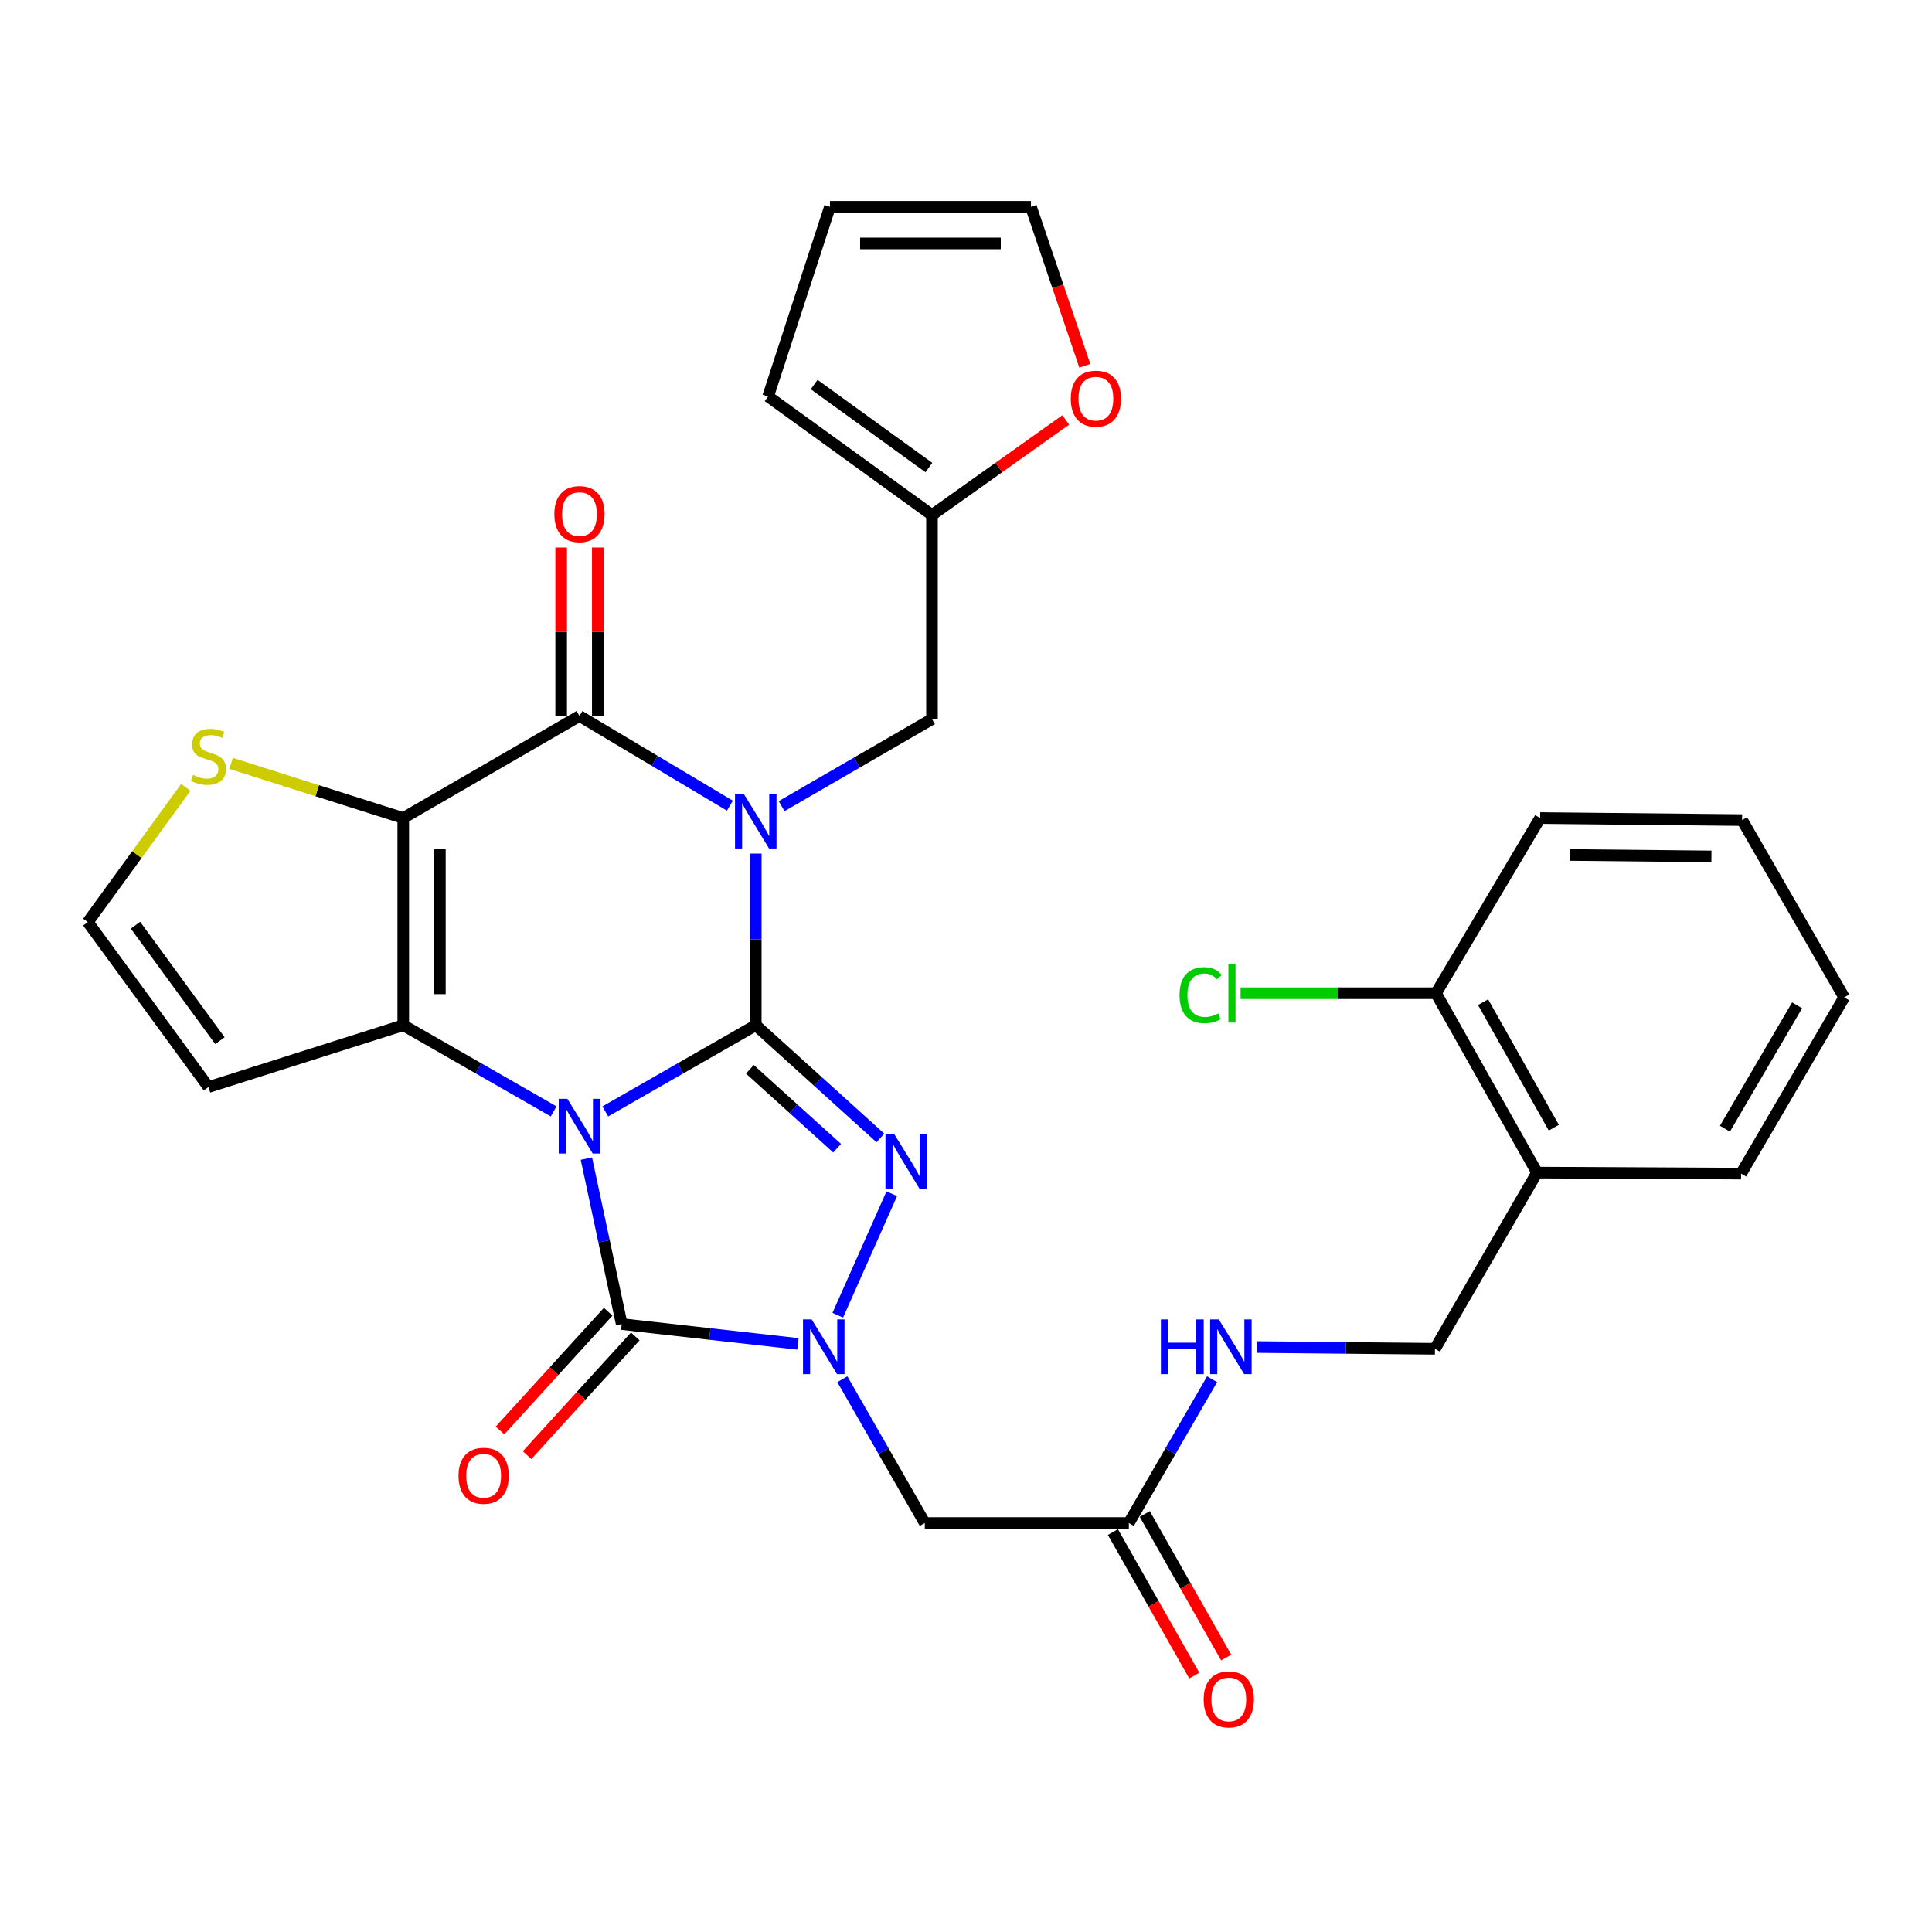 <?xml version='1.0' encoding='iso-8859-1'?>
<svg version='1.1' baseProfile='full'
              xmlns='http://www.w3.org/2000/svg'
                      xmlns:rdkit='http://www.rdkit.org/xml'
                      xmlns:xlink='http://www.w3.org/1999/xlink'
                  xml:space='preserve'
width='1000px' height='1000px' viewBox='0 0 1000 1000'>
<!-- END OF HEADER -->
<rect style='opacity:1.0;fill:#FFFFFF;stroke:none' width='1000' height='1000' x='0' y='0'> </rect>
<path class='bond-0' d='M 313.301,575.259 L 352.241,552.952' style='fill:none;fill-rule:evenodd;stroke:#0000FF;stroke-width:6px;stroke-linecap:butt;stroke-linejoin:miter;stroke-opacity:1' />
<path class='bond-0' d='M 352.241,552.952 L 391.18,530.646' style='fill:none;fill-rule:evenodd;stroke:#000000;stroke-width:6px;stroke-linecap:butt;stroke-linejoin:miter;stroke-opacity:1' />
<path class='bond-2' d='M 286.564,575.256 L 247.645,552.951' style='fill:none;fill-rule:evenodd;stroke:#0000FF;stroke-width:6px;stroke-linecap:butt;stroke-linejoin:miter;stroke-opacity:1' />
<path class='bond-2' d='M 247.645,552.951 L 208.726,530.646' style='fill:none;fill-rule:evenodd;stroke:#000000;stroke-width:6px;stroke-linecap:butt;stroke-linejoin:miter;stroke-opacity:1' />
<path class='bond-5' d='M 303.514,599.696 L 312.658,642.524' style='fill:none;fill-rule:evenodd;stroke:#0000FF;stroke-width:6px;stroke-linecap:butt;stroke-linejoin:miter;stroke-opacity:1' />
<path class='bond-5' d='M 312.658,642.524 L 321.801,685.353' style='fill:none;fill-rule:evenodd;stroke:#000000;stroke-width:6px;stroke-linecap:butt;stroke-linejoin:miter;stroke-opacity:1' />
<path class='bond-1' d='M 391.18,530.646 L 391.18,486.227' style='fill:none;fill-rule:evenodd;stroke:#000000;stroke-width:6px;stroke-linecap:butt;stroke-linejoin:miter;stroke-opacity:1' />
<path class='bond-1' d='M 391.18,486.227 L 391.18,441.808' style='fill:none;fill-rule:evenodd;stroke:#0000FF;stroke-width:6px;stroke-linecap:butt;stroke-linejoin:miter;stroke-opacity:1' />
<path class='bond-4' d='M 391.18,530.646 L 423.433,559.818' style='fill:none;fill-rule:evenodd;stroke:#000000;stroke-width:6px;stroke-linecap:butt;stroke-linejoin:miter;stroke-opacity:1' />
<path class='bond-4' d='M 423.433,559.818 L 455.685,588.99' style='fill:none;fill-rule:evenodd;stroke:#0000FF;stroke-width:6px;stroke-linecap:butt;stroke-linejoin:miter;stroke-opacity:1' />
<path class='bond-4' d='M 388.137,553.46 L 410.713,573.88' style='fill:none;fill-rule:evenodd;stroke:#000000;stroke-width:6px;stroke-linecap:butt;stroke-linejoin:miter;stroke-opacity:1' />
<path class='bond-4' d='M 410.713,573.88 L 433.29,594.301' style='fill:none;fill-rule:evenodd;stroke:#0000FF;stroke-width:6px;stroke-linecap:butt;stroke-linejoin:miter;stroke-opacity:1' />
<path class='bond-10' d='M 404.555,417.264 L 443.476,394.732' style='fill:none;fill-rule:evenodd;stroke:#0000FF;stroke-width:6px;stroke-linecap:butt;stroke-linejoin:miter;stroke-opacity:1' />
<path class='bond-10' d='M 443.476,394.732 L 482.397,372.199' style='fill:none;fill-rule:evenodd;stroke:#000000;stroke-width:6px;stroke-linecap:butt;stroke-linejoin:miter;stroke-opacity:1' />
<path class='bond-33' d='M 377.784,417.018 L 338.858,393.803' style='fill:none;fill-rule:evenodd;stroke:#0000FF;stroke-width:6px;stroke-linecap:butt;stroke-linejoin:miter;stroke-opacity:1' />
<path class='bond-33' d='M 338.858,393.803 L 299.932,370.587' style='fill:none;fill-rule:evenodd;stroke:#000000;stroke-width:6px;stroke-linecap:butt;stroke-linejoin:miter;stroke-opacity:1' />
<path class='bond-3' d='M 208.726,530.646 L 208.726,423.417' style='fill:none;fill-rule:evenodd;stroke:#000000;stroke-width:6px;stroke-linecap:butt;stroke-linejoin:miter;stroke-opacity:1' />
<path class='bond-3' d='M 227.688,514.561 L 227.688,439.501' style='fill:none;fill-rule:evenodd;stroke:#000000;stroke-width:6px;stroke-linecap:butt;stroke-linejoin:miter;stroke-opacity:1' />
<path class='bond-11' d='M 208.726,530.646 L 107.902,562.649' style='fill:none;fill-rule:evenodd;stroke:#000000;stroke-width:6px;stroke-linecap:butt;stroke-linejoin:miter;stroke-opacity:1' />
<path class='bond-7' d='M 208.726,423.417 L 299.932,370.587' style='fill:none;fill-rule:evenodd;stroke:#000000;stroke-width:6px;stroke-linecap:butt;stroke-linejoin:miter;stroke-opacity:1' />
<path class='bond-9' d='M 208.726,423.417 L 164.176,409.271' style='fill:none;fill-rule:evenodd;stroke:#000000;stroke-width:6px;stroke-linecap:butt;stroke-linejoin:miter;stroke-opacity:1' />
<path class='bond-9' d='M 164.176,409.271 L 119.627,395.126' style='fill:none;fill-rule:evenodd;stroke:#CCCC00;stroke-width:6px;stroke-linecap:butt;stroke-linejoin:miter;stroke-opacity:1' />
<path class='bond-31' d='M 461.59,617.865 L 433.632,680.771' style='fill:none;fill-rule:evenodd;stroke:#0000FF;stroke-width:6px;stroke-linecap:butt;stroke-linejoin:miter;stroke-opacity:1' />
<path class='bond-6' d='M 321.801,685.353 L 367.403,690.475' style='fill:none;fill-rule:evenodd;stroke:#000000;stroke-width:6px;stroke-linecap:butt;stroke-linejoin:miter;stroke-opacity:1' />
<path class='bond-6' d='M 367.403,690.475 L 413.005,695.597' style='fill:none;fill-rule:evenodd;stroke:#0000FF;stroke-width:6px;stroke-linecap:butt;stroke-linejoin:miter;stroke-opacity:1' />
<path class='bond-15' d='M 314.794,678.967 L 286.795,709.689' style='fill:none;fill-rule:evenodd;stroke:#000000;stroke-width:6px;stroke-linecap:butt;stroke-linejoin:miter;stroke-opacity:1' />
<path class='bond-15' d='M 286.795,709.689 L 258.797,740.412' style='fill:none;fill-rule:evenodd;stroke:#FF0000;stroke-width:6px;stroke-linecap:butt;stroke-linejoin:miter;stroke-opacity:1' />
<path class='bond-15' d='M 328.809,691.739 L 300.81,722.461' style='fill:none;fill-rule:evenodd;stroke:#000000;stroke-width:6px;stroke-linecap:butt;stroke-linejoin:miter;stroke-opacity:1' />
<path class='bond-15' d='M 300.81,722.461 L 272.812,753.184' style='fill:none;fill-rule:evenodd;stroke:#FF0000;stroke-width:6px;stroke-linecap:butt;stroke-linejoin:miter;stroke-opacity:1' />
<path class='bond-8' d='M 436,713.887 L 457.334,751.101' style='fill:none;fill-rule:evenodd;stroke:#0000FF;stroke-width:6px;stroke-linecap:butt;stroke-linejoin:miter;stroke-opacity:1' />
<path class='bond-8' d='M 457.334,751.101 L 478.668,788.315' style='fill:none;fill-rule:evenodd;stroke:#000000;stroke-width:6px;stroke-linecap:butt;stroke-linejoin:miter;stroke-opacity:1' />
<path class='bond-16' d='M 309.413,370.587 L 309.413,326.992' style='fill:none;fill-rule:evenodd;stroke:#000000;stroke-width:6px;stroke-linecap:butt;stroke-linejoin:miter;stroke-opacity:1' />
<path class='bond-16' d='M 309.413,326.992 L 309.413,283.398' style='fill:none;fill-rule:evenodd;stroke:#FF0000;stroke-width:6px;stroke-linecap:butt;stroke-linejoin:miter;stroke-opacity:1' />
<path class='bond-16' d='M 290.451,370.587 L 290.451,326.992' style='fill:none;fill-rule:evenodd;stroke:#000000;stroke-width:6px;stroke-linecap:butt;stroke-linejoin:miter;stroke-opacity:1' />
<path class='bond-16' d='M 290.451,326.992 L 290.451,283.398' style='fill:none;fill-rule:evenodd;stroke:#FF0000;stroke-width:6px;stroke-linecap:butt;stroke-linejoin:miter;stroke-opacity:1' />
<path class='bond-12' d='M 478.668,788.315 L 584.285,788.315' style='fill:none;fill-rule:evenodd;stroke:#000000;stroke-width:6px;stroke-linecap:butt;stroke-linejoin:miter;stroke-opacity:1' />
<path class='bond-32' d='M 96.168,407.54 L 70.811,442.409' style='fill:none;fill-rule:evenodd;stroke:#CCCC00;stroke-width:6px;stroke-linecap:butt;stroke-linejoin:miter;stroke-opacity:1' />
<path class='bond-32' d='M 70.811,442.409 L 45.455,477.279' style='fill:none;fill-rule:evenodd;stroke:#000000;stroke-width:6px;stroke-linecap:butt;stroke-linejoin:miter;stroke-opacity:1' />
<path class='bond-13' d='M 482.397,372.199 L 482.397,266.571' style='fill:none;fill-rule:evenodd;stroke:#000000;stroke-width:6px;stroke-linecap:butt;stroke-linejoin:miter;stroke-opacity:1' />
<path class='bond-14' d='M 107.902,562.649 L 45.455,477.279' style='fill:none;fill-rule:evenodd;stroke:#000000;stroke-width:6px;stroke-linecap:butt;stroke-linejoin:miter;stroke-opacity:1' />
<path class='bond-14' d='M 113.839,538.648 L 70.126,478.889' style='fill:none;fill-rule:evenodd;stroke:#000000;stroke-width:6px;stroke-linecap:butt;stroke-linejoin:miter;stroke-opacity:1' />
<path class='bond-19' d='M 584.285,788.315 L 605.832,751.104' style='fill:none;fill-rule:evenodd;stroke:#000000;stroke-width:6px;stroke-linecap:butt;stroke-linejoin:miter;stroke-opacity:1' />
<path class='bond-19' d='M 605.832,751.104 L 627.379,713.894' style='fill:none;fill-rule:evenodd;stroke:#0000FF;stroke-width:6px;stroke-linecap:butt;stroke-linejoin:miter;stroke-opacity:1' />
<path class='bond-24' d='M 576.038,792.992 L 597.101,830.135' style='fill:none;fill-rule:evenodd;stroke:#000000;stroke-width:6px;stroke-linecap:butt;stroke-linejoin:miter;stroke-opacity:1' />
<path class='bond-24' d='M 597.101,830.135 L 618.165,867.277' style='fill:none;fill-rule:evenodd;stroke:#FF0000;stroke-width:6px;stroke-linecap:butt;stroke-linejoin:miter;stroke-opacity:1' />
<path class='bond-24' d='M 592.532,783.638 L 613.595,820.781' style='fill:none;fill-rule:evenodd;stroke:#000000;stroke-width:6px;stroke-linecap:butt;stroke-linejoin:miter;stroke-opacity:1' />
<path class='bond-24' d='M 613.595,820.781 L 634.659,857.924' style='fill:none;fill-rule:evenodd;stroke:#FF0000;stroke-width:6px;stroke-linecap:butt;stroke-linejoin:miter;stroke-opacity:1' />
<path class='bond-18' d='M 482.397,266.571 L 517.013,241.967' style='fill:none;fill-rule:evenodd;stroke:#000000;stroke-width:6px;stroke-linecap:butt;stroke-linejoin:miter;stroke-opacity:1' />
<path class='bond-18' d='M 517.013,241.967 L 551.628,217.363' style='fill:none;fill-rule:evenodd;stroke:#FF0000;stroke-width:6px;stroke-linecap:butt;stroke-linejoin:miter;stroke-opacity:1' />
<path class='bond-21' d='M 482.397,266.571 L 397.575,205.209' style='fill:none;fill-rule:evenodd;stroke:#000000;stroke-width:6px;stroke-linecap:butt;stroke-linejoin:miter;stroke-opacity:1' />
<path class='bond-21' d='M 480.788,242.004 L 421.412,199.05' style='fill:none;fill-rule:evenodd;stroke:#000000;stroke-width:6px;stroke-linecap:butt;stroke-linejoin:miter;stroke-opacity:1' />
<path class='bond-17' d='M 795.572,606.925 L 742.732,698.131' style='fill:none;fill-rule:evenodd;stroke:#000000;stroke-width:6px;stroke-linecap:butt;stroke-linejoin:miter;stroke-opacity:1' />
<path class='bond-22' d='M 795.572,606.925 L 743.269,514.096' style='fill:none;fill-rule:evenodd;stroke:#000000;stroke-width:6px;stroke-linecap:butt;stroke-linejoin:miter;stroke-opacity:1' />
<path class='bond-22' d='M 804.247,583.692 L 767.635,518.712' style='fill:none;fill-rule:evenodd;stroke:#000000;stroke-width:6px;stroke-linecap:butt;stroke-linejoin:miter;stroke-opacity:1' />
<path class='bond-27' d='M 795.572,606.925 L 901.189,607.462' style='fill:none;fill-rule:evenodd;stroke:#000000;stroke-width:6px;stroke-linecap:butt;stroke-linejoin:miter;stroke-opacity:1' />
<path class='bond-23' d='M 561.49,189.333 L 547.547,148.186' style='fill:none;fill-rule:evenodd;stroke:#FF0000;stroke-width:6px;stroke-linecap:butt;stroke-linejoin:miter;stroke-opacity:1' />
<path class='bond-23' d='M 547.547,148.186 L 533.604,107.039' style='fill:none;fill-rule:evenodd;stroke:#000000;stroke-width:6px;stroke-linecap:butt;stroke-linejoin:miter;stroke-opacity:1' />
<path class='bond-20' d='M 650.485,697.229 L 696.608,697.68' style='fill:none;fill-rule:evenodd;stroke:#0000FF;stroke-width:6px;stroke-linecap:butt;stroke-linejoin:miter;stroke-opacity:1' />
<path class='bond-20' d='M 696.608,697.68 L 742.732,698.131' style='fill:none;fill-rule:evenodd;stroke:#000000;stroke-width:6px;stroke-linecap:butt;stroke-linejoin:miter;stroke-opacity:1' />
<path class='bond-25' d='M 397.575,205.209 L 429.589,107.039' style='fill:none;fill-rule:evenodd;stroke:#000000;stroke-width:6px;stroke-linecap:butt;stroke-linejoin:miter;stroke-opacity:1' />
<path class='bond-26' d='M 743.269,514.096 L 692.701,514.096' style='fill:none;fill-rule:evenodd;stroke:#000000;stroke-width:6px;stroke-linecap:butt;stroke-linejoin:miter;stroke-opacity:1' />
<path class='bond-26' d='M 692.701,514.096 L 642.132,514.096' style='fill:none;fill-rule:evenodd;stroke:#00CC00;stroke-width:6px;stroke-linecap:butt;stroke-linejoin:miter;stroke-opacity:1' />
<path class='bond-28' d='M 743.269,514.096 L 797.163,423.417' style='fill:none;fill-rule:evenodd;stroke:#000000;stroke-width:6px;stroke-linecap:butt;stroke-linejoin:miter;stroke-opacity:1' />
<path class='bond-34' d='M 533.604,107.039 L 429.589,107.039' style='fill:none;fill-rule:evenodd;stroke:#000000;stroke-width:6px;stroke-linecap:butt;stroke-linejoin:miter;stroke-opacity:1' />
<path class='bond-34' d='M 518.002,126.001 L 445.191,126.001' style='fill:none;fill-rule:evenodd;stroke:#000000;stroke-width:6px;stroke-linecap:butt;stroke-linejoin:miter;stroke-opacity:1' />
<path class='bond-29' d='M 901.189,607.462 L 954.545,516.245' style='fill:none;fill-rule:evenodd;stroke:#000000;stroke-width:6px;stroke-linecap:butt;stroke-linejoin:miter;stroke-opacity:1' />
<path class='bond-29' d='M 892.825,584.205 L 930.175,520.354' style='fill:none;fill-rule:evenodd;stroke:#000000;stroke-width:6px;stroke-linecap:butt;stroke-linejoin:miter;stroke-opacity:1' />
<path class='bond-35' d='M 797.163,423.417 L 901.705,424.481' style='fill:none;fill-rule:evenodd;stroke:#000000;stroke-width:6px;stroke-linecap:butt;stroke-linejoin:miter;stroke-opacity:1' />
<path class='bond-35' d='M 812.651,442.537 L 885.831,443.282' style='fill:none;fill-rule:evenodd;stroke:#000000;stroke-width:6px;stroke-linecap:butt;stroke-linejoin:miter;stroke-opacity:1' />
<path class='bond-30' d='M 954.545,516.245 L 901.705,424.481' style='fill:none;fill-rule:evenodd;stroke:#000000;stroke-width:6px;stroke-linecap:butt;stroke-linejoin:miter;stroke-opacity:1' />
<path  class='atom-0' d='M 293.672 568.757
L 302.952 583.757
Q 303.872 585.237, 305.352 587.917
Q 306.832 590.597, 306.912 590.757
L 306.912 568.757
L 310.672 568.757
L 310.672 597.077
L 306.792 597.077
L 296.832 580.677
Q 295.672 578.757, 294.432 576.557
Q 293.232 574.357, 292.872 573.677
L 292.872 597.077
L 289.192 597.077
L 289.192 568.757
L 293.672 568.757
' fill='#0000FF'/>
<path  class='atom-2' d='M 384.92 410.847
L 394.2 425.847
Q 395.12 427.327, 396.6 430.007
Q 398.08 432.687, 398.16 432.847
L 398.16 410.847
L 401.92 410.847
L 401.92 439.167
L 398.04 439.167
L 388.08 422.767
Q 386.92 420.847, 385.68 418.647
Q 384.48 416.447, 384.12 415.767
L 384.12 439.167
L 380.44 439.167
L 380.44 410.847
L 384.92 410.847
' fill='#0000FF'/>
<path  class='atom-5' d='M 462.79 586.918
L 472.07 601.918
Q 472.99 603.398, 474.47 606.078
Q 475.95 608.758, 476.03 608.918
L 476.03 586.918
L 479.79 586.918
L 479.79 615.238
L 475.91 615.238
L 465.95 598.838
Q 464.79 596.918, 463.55 594.718
Q 462.35 592.518, 461.99 591.838
L 461.99 615.238
L 458.31 615.238
L 458.31 586.918
L 462.79 586.918
' fill='#0000FF'/>
<path  class='atom-7' d='M 420.116 682.938
L 429.396 697.938
Q 430.316 699.418, 431.796 702.098
Q 433.276 704.778, 433.356 704.938
L 433.356 682.938
L 437.116 682.938
L 437.116 711.258
L 433.236 711.258
L 423.276 694.858
Q 422.116 692.938, 420.876 690.738
Q 419.676 688.538, 419.316 687.858
L 419.316 711.258
L 415.636 711.258
L 415.636 682.938
L 420.116 682.938
' fill='#0000FF'/>
<path  class='atom-10' d='M 99.902 401.123
Q 100.222 401.243, 101.542 401.803
Q 102.862 402.363, 104.302 402.723
Q 105.782 403.043, 107.222 403.043
Q 109.902 403.043, 111.462 401.763
Q 113.022 400.443, 113.022 398.163
Q 113.022 396.603, 112.222 395.643
Q 111.462 394.683, 110.262 394.163
Q 109.062 393.643, 107.062 393.043
Q 104.542 392.283, 103.022 391.563
Q 101.542 390.843, 100.462 389.323
Q 99.422 387.803, 99.422 385.243
Q 99.422 381.683, 101.822 379.483
Q 104.262 377.283, 109.062 377.283
Q 112.342 377.283, 116.062 378.843
L 115.142 381.923
Q 111.742 380.523, 109.182 380.523
Q 106.422 380.523, 104.902 381.683
Q 103.382 382.803, 103.422 384.763
Q 103.422 386.283, 104.182 387.203
Q 104.982 388.123, 106.102 388.643
Q 107.262 389.163, 109.182 389.763
Q 111.742 390.563, 113.262 391.363
Q 114.782 392.163, 115.862 393.803
Q 116.982 395.403, 116.982 398.163
Q 116.982 402.083, 114.342 404.203
Q 111.742 406.283, 107.382 406.283
Q 104.862 406.283, 102.942 405.723
Q 101.062 405.203, 98.822 404.283
L 99.902 401.123
' fill='#CCCC00'/>
<path  class='atom-16' d='M 237.337 763.85
Q 237.337 757.05, 240.697 753.25
Q 244.057 749.45, 250.337 749.45
Q 256.617 749.45, 259.977 753.25
Q 263.337 757.05, 263.337 763.85
Q 263.337 770.73, 259.937 774.65
Q 256.537 778.53, 250.337 778.53
Q 244.097 778.53, 240.697 774.65
Q 237.337 770.77, 237.337 763.85
M 250.337 775.33
Q 254.657 775.33, 256.977 772.45
Q 259.337 769.53, 259.337 763.85
Q 259.337 758.29, 256.977 755.49
Q 254.657 752.65, 250.337 752.65
Q 246.017 752.65, 243.657 755.45
Q 241.337 758.25, 241.337 763.85
Q 241.337 769.57, 243.657 772.45
Q 246.017 775.33, 250.337 775.33
' fill='#FF0000'/>
<path  class='atom-17' d='M 286.932 266.103
Q 286.932 259.303, 290.292 255.503
Q 293.652 251.703, 299.932 251.703
Q 306.212 251.703, 309.572 255.503
Q 312.932 259.303, 312.932 266.103
Q 312.932 272.983, 309.532 276.903
Q 306.132 280.783, 299.932 280.783
Q 293.692 280.783, 290.292 276.903
Q 286.932 273.023, 286.932 266.103
M 299.932 277.583
Q 304.252 277.583, 306.572 274.703
Q 308.932 271.783, 308.932 266.103
Q 308.932 260.543, 306.572 257.743
Q 304.252 254.903, 299.932 254.903
Q 295.612 254.903, 293.252 257.703
Q 290.932 260.503, 290.932 266.103
Q 290.932 271.823, 293.252 274.703
Q 295.612 277.583, 299.932 277.583
' fill='#FF0000'/>
<path  class='atom-19' d='M 554.23 206.353
Q 554.23 199.553, 557.59 195.753
Q 560.95 191.953, 567.23 191.953
Q 573.51 191.953, 576.87 195.753
Q 580.23 199.553, 580.23 206.353
Q 580.23 213.233, 576.83 217.153
Q 573.43 221.033, 567.23 221.033
Q 560.99 221.033, 557.59 217.153
Q 554.23 213.273, 554.23 206.353
M 567.23 217.833
Q 571.55 217.833, 573.87 214.953
Q 576.23 212.033, 576.23 206.353
Q 576.23 200.793, 573.87 197.993
Q 571.55 195.153, 567.23 195.153
Q 562.91 195.153, 560.55 197.953
Q 558.23 200.753, 558.23 206.353
Q 558.23 212.073, 560.55 214.953
Q 562.91 217.833, 567.23 217.833
' fill='#FF0000'/>
<path  class='atom-20' d='M 600.884 682.938
L 604.724 682.938
L 604.724 694.978
L 619.204 694.978
L 619.204 682.938
L 623.044 682.938
L 623.044 711.258
L 619.204 711.258
L 619.204 698.178
L 604.724 698.178
L 604.724 711.258
L 600.884 711.258
L 600.884 682.938
' fill='#0000FF'/>
<path  class='atom-20' d='M 630.844 682.938
L 640.124 697.938
Q 641.044 699.418, 642.524 702.098
Q 644.004 704.778, 644.084 704.938
L 644.084 682.938
L 647.844 682.938
L 647.844 711.258
L 643.964 711.258
L 634.004 694.858
Q 632.844 692.938, 631.604 690.738
Q 630.404 688.538, 630.044 687.858
L 630.044 711.258
L 626.364 711.258
L 626.364 682.938
L 630.844 682.938
' fill='#0000FF'/>
<path  class='atom-25' d='M 623.019 879.622
Q 623.019 872.822, 626.379 869.022
Q 629.739 865.222, 636.019 865.222
Q 642.299 865.222, 645.659 869.022
Q 649.019 872.822, 649.019 879.622
Q 649.019 886.502, 645.619 890.422
Q 642.219 894.302, 636.019 894.302
Q 629.779 894.302, 626.379 890.422
Q 623.019 886.542, 623.019 879.622
M 636.019 891.102
Q 640.339 891.102, 642.659 888.222
Q 645.019 885.302, 645.019 879.622
Q 645.019 874.062, 642.659 871.262
Q 640.339 868.422, 636.019 868.422
Q 631.699 868.422, 629.339 871.222
Q 627.019 874.022, 627.019 879.622
Q 627.019 885.342, 629.339 888.222
Q 631.699 891.102, 636.019 891.102
' fill='#FF0000'/>
<path  class='atom-27' d='M 610.532 515.076
Q 610.532 508.036, 613.812 504.356
Q 617.132 500.636, 623.412 500.636
Q 629.252 500.636, 632.372 504.756
L 629.732 506.916
Q 627.452 503.916, 623.412 503.916
Q 619.132 503.916, 616.852 506.796
Q 614.612 509.636, 614.612 515.076
Q 614.612 520.676, 616.932 523.556
Q 619.292 526.436, 623.852 526.436
Q 626.972 526.436, 630.612 524.556
L 631.732 527.556
Q 630.252 528.516, 628.012 529.076
Q 625.772 529.636, 623.292 529.636
Q 617.132 529.636, 613.812 525.876
Q 610.532 522.116, 610.532 515.076
' fill='#00CC00'/>
<path  class='atom-27' d='M 635.812 498.916
L 639.492 498.916
L 639.492 529.276
L 635.812 529.276
L 635.812 498.916
' fill='#00CC00'/>
</svg>

